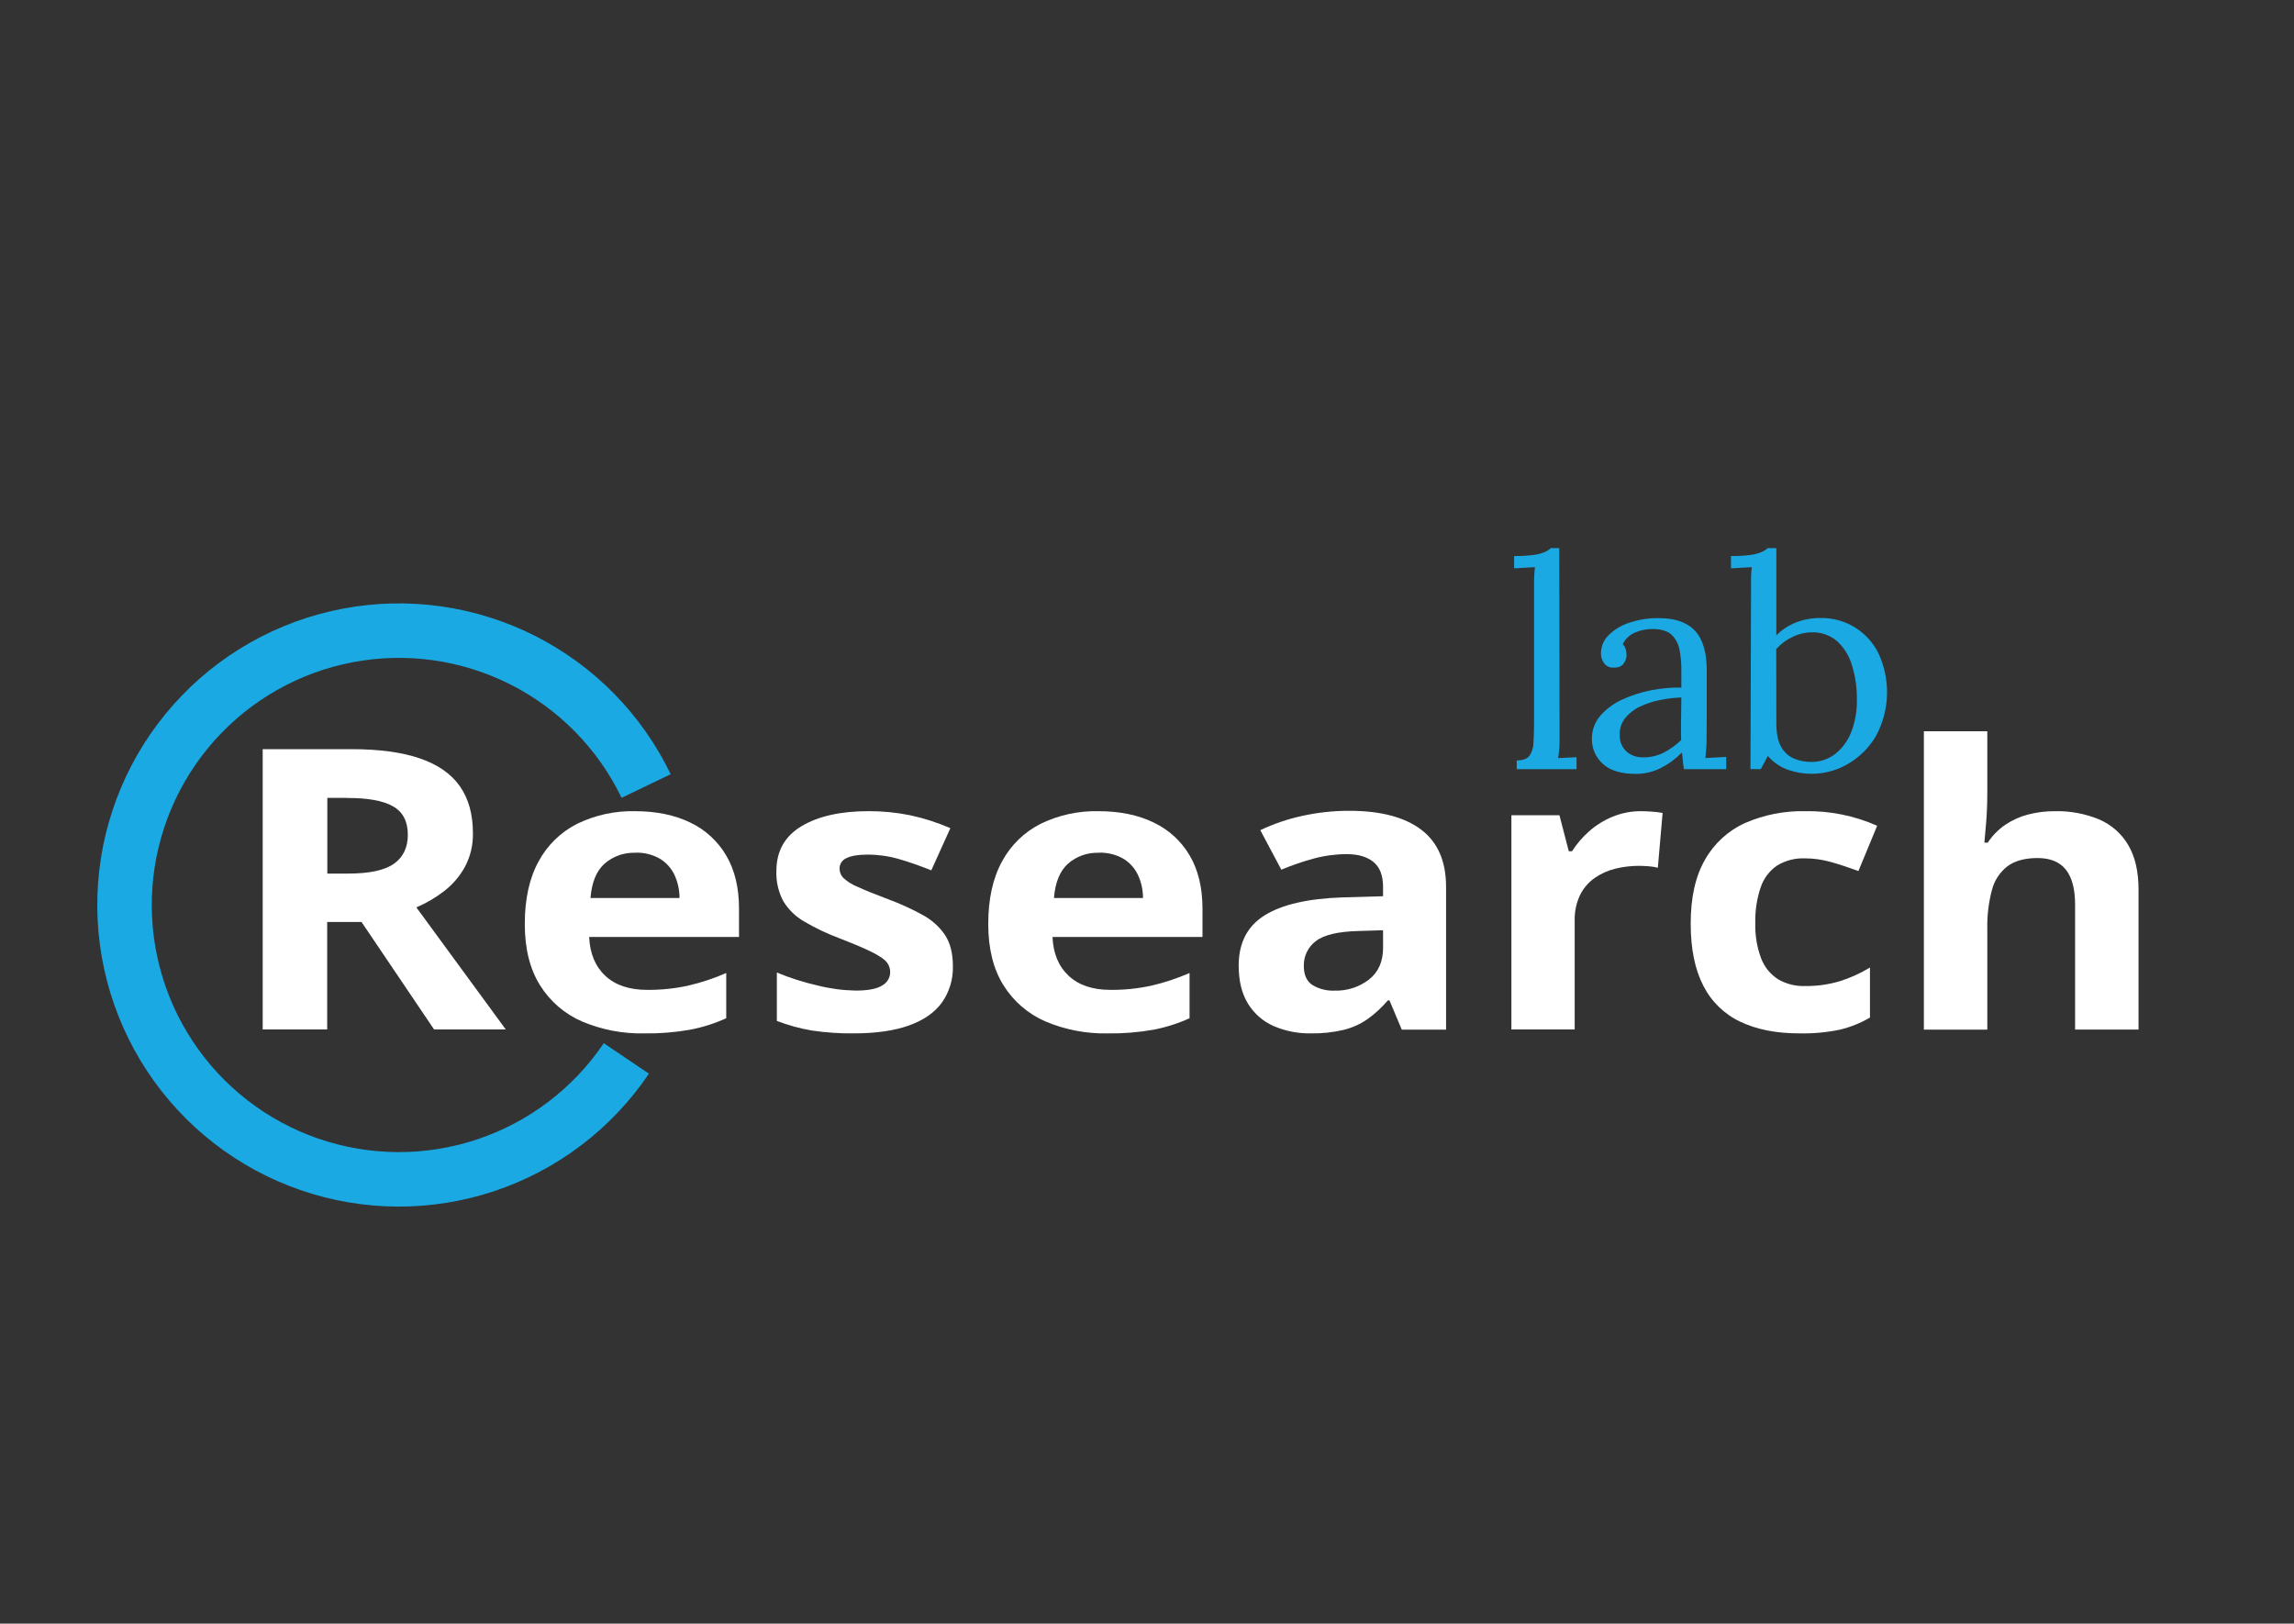 <?xml version="1.0" encoding="UTF-8"?> <svg xmlns="http://www.w3.org/2000/svg" width="842" height="596" viewBox="0 0 842 596" fill="none"><rect x="0" y="0" width="842" height="596" fill="#333333" stroke="none"/> <path d="M129 275C139.12 275 147.48 276.127 154.08 278.38C160.68 280.633 165.577 284.033 168.77 288.58C171.983 293.14 173.587 298.89 173.58 305.83C173.68 310.114 172.682 314.352 170.68 318.14C168.784 321.617 166.185 324.661 163.05 327.08C159.913 329.513 156.475 331.53 152.82 333.08L185.65 377.9H159.33L132.69 338.43H120.09V377.9H96.42V275H129ZM127.32 292.88H120.14V320.67H127.78C135.607 320.67 141.217 319.463 144.61 317.05C148.003 314.637 149.697 311.083 149.69 306.39C149.69 301.51 147.87 298.037 144.23 295.97C140.59 293.903 134.937 292.887 127.27 292.92L127.32 292.88Z" fill="white"></path> <path d="M233 297.77C240.893 297.77 247.69 299.167 253.39 301.96C258.911 304.587 263.511 308.818 266.59 314.1C269.697 319.4 271.25 325.873 271.25 333.52V343.94H216.25C216.51 349.987 218.483 354.737 222.17 358.19C225.857 361.643 230.987 363.367 237.56 363.36C242.602 363.405 247.634 362.885 252.56 361.81C257.359 360.695 262.045 359.142 266.56 357.17V373.77C262.296 375.71 257.814 377.131 253.21 378C247.677 378.969 242.066 379.417 236.45 379.34C228.657 379.497 220.917 378.018 213.73 375C207.327 372.253 201.917 367.612 198.23 361.7C194.49 355.74 192.62 348.233 192.62 339.18C192.62 329.993 194.313 322.327 197.7 316.18C200.897 310.242 205.839 305.428 211.86 302.39C218.442 299.199 225.687 297.615 233 297.77ZM233.15 313.04C229.025 312.894 224.999 314.324 221.89 317.04C218.91 319.707 217.193 323.907 216.74 329.64H249.42C249.418 326.702 248.78 323.798 247.55 321.13C246.383 318.677 244.523 316.619 242.2 315.21C239.449 313.651 236.32 312.886 233.16 313L233.15 313.04Z" fill="white"></path> <path d="M349.75 354.56C349.907 359.403 348.47 364.163 345.66 368.11C342.94 371.79 338.883 374.58 333.49 376.48C328.097 378.38 321.377 379.33 313.33 379.33C308.2 379.391 303.074 379.04 298 378.28C293.608 377.533 289.3 376.354 285.14 374.76V357C289.973 358.994 294.964 360.583 300.06 361.75C304.641 362.903 309.337 363.53 314.06 363.62C318.593 363.62 321.84 362.997 323.8 361.75C324.684 361.274 325.424 360.569 325.941 359.708C326.458 358.848 326.734 357.864 326.74 356.86C326.747 355.578 326.328 354.329 325.55 353.31C324.76 352.25 323.07 351.06 320.48 349.72C317.89 348.38 313.81 346.64 308.26 344.48C303.694 342.785 299.287 340.69 295.09 338.22C291.956 336.402 289.331 333.822 287.46 330.72C285.681 327.335 284.822 323.542 284.97 319.72C284.97 312.447 288.037 306.97 294.17 303.29C300.303 299.61 308.513 297.767 318.8 297.76C323.904 297.743 328.996 298.242 334 299.25C339.088 300.339 344.056 301.93 348.83 304L341.83 319.48C337.597 317.787 333.613 316.4 329.88 315.32C326.171 314.253 322.33 313.711 318.47 313.71C315.05 313.71 312.477 314.13 310.75 314.97C309.978 315.277 309.316 315.812 308.854 316.503C308.392 317.194 308.15 318.009 308.16 318.84C308.152 320.096 308.628 321.306 309.49 322.22C311.009 323.619 312.771 324.727 314.69 325.49C317.257 326.69 321.033 328.227 326.02 330.1C330.357 331.698 334.568 333.616 338.62 335.84C341.925 337.603 344.755 340.138 346.87 343.23C348.783 346.143 349.743 349.92 349.75 354.56Z" fill="white"></path> <path d="M403.12 297.77C411.007 297.77 417.8 299.167 423.5 301.96C429.024 304.587 433.627 308.817 436.71 314.1C439.81 319.4 441.363 325.873 441.37 333.52V343.94H386.32C386.573 349.987 388.547 354.737 392.24 358.19C395.933 361.643 401.06 363.367 407.62 363.36C412.662 363.404 417.693 362.884 422.62 361.81C427.418 360.694 432.105 359.14 436.62 357.17V373.77C432.368 375.707 427.9 377.127 423.31 378C417.777 378.969 412.166 379.418 406.55 379.34C398.76 379.497 391.023 378.018 383.84 375C377.436 372.253 372.027 367.612 368.34 361.7C364.6 355.74 362.73 348.233 362.73 339.18C362.73 329.993 364.423 322.327 367.81 316.18C371.013 310.234 375.967 305.416 382 302.38C388.576 299.193 395.814 297.613 403.12 297.77ZM403.27 313.04C399.145 312.894 395.119 314.324 392.01 317.04C389.03 319.707 387.31 323.907 386.85 329.64H419.53C419.54 326.7 418.901 323.795 417.66 321.13C416.491 318.681 414.636 316.624 412.32 315.21C409.566 313.65 406.433 312.885 403.27 313V313.04Z" fill="white"></path> <path d="M495.27 297.63C506.723 297.63 515.503 299.93 521.61 304.53C527.717 309.13 530.77 316.13 530.77 325.53V377.95H514.51L510 367.23H509.39C507.189 369.825 504.676 372.139 501.91 374.12C499.25 375.962 496.274 377.297 493.13 378.06C489.178 378.979 485.127 379.406 481.07 379.33C476.415 379.408 471.797 378.498 467.52 376.66C463.612 374.955 460.321 372.093 458.09 368.46C455.803 364.78 454.657 360.113 454.65 354.46C454.65 346.107 457.833 339.95 464.2 335.99C470.567 332.03 480.11 329.837 492.83 329.41L507.64 328.99V325.5C507.64 321.373 506.47 318.347 504.13 316.42C501.78 314.5 498.53 313.54 494.35 313.54C490.25 313.539 486.168 314.08 482.21 315.15C478.157 316.257 474.178 317.623 470.3 319.24L462.59 304.74C467.45 302.425 472.56 300.677 477.82 299.53C483.549 298.256 489.401 297.618 495.27 297.63ZM507.64 341.47L498.64 341.75C491.113 341.937 485.883 343.18 482.95 345.48C481.547 346.534 480.417 347.908 479.653 349.487C478.889 351.067 478.515 352.806 478.56 354.56C478.56 357.853 479.603 360.187 481.69 361.56C484.147 363.047 486.991 363.771 489.86 363.64C494.415 363.783 498.879 362.341 502.49 359.56C505.93 356.84 507.65 352.97 507.65 347.95L507.64 341.47Z" fill="white"></path> <path d="M602.39 297.77C603.557 297.77 604.917 297.83 606.47 297.95C607.738 298.033 609 298.187 610.25 298.41L608.5 318.53C607.436 318.248 606.348 318.071 605.25 318C603.85 317.89 602.64 317.83 601.62 317.83C598.675 317.824 595.74 318.176 592.88 318.88C590.161 319.544 587.588 320.703 585.29 322.3C583.032 323.889 581.207 326.017 579.98 328.49C578.582 331.418 577.897 334.636 577.98 337.88V377.88H554.75V299.25H572.38L575.82 312.48H577C578.739 309.742 580.86 307.267 583.3 305.13C585.859 302.879 588.776 301.07 591.93 299.78C595.25 298.425 598.805 297.742 602.39 297.77Z" fill="white"></path> <path d="M660.41 379.33C651.963 379.33 644.763 377.91 638.81 375.07C632.932 372.318 628.146 367.674 625.22 361.88C622.113 355.92 620.56 348.297 620.56 339.01C620.56 329.39 622.33 321.543 625.87 315.47C629.23 309.55 634.39 304.856 640.6 302.07C647.497 299.084 654.956 297.617 662.47 297.77C671.598 297.592 680.654 299.418 689 303.12L682.13 319.73C678.47 318.397 675.06 317.283 671.9 316.39C668.817 315.528 665.631 315.087 662.43 315.08C658.861 314.946 655.332 315.864 652.28 317.72C649.472 319.638 647.366 322.418 646.28 325.64C644.831 329.896 644.154 334.376 644.28 338.87C644.146 343.285 644.872 347.683 646.42 351.82C647.615 354.959 649.784 357.633 652.61 359.45C655.589 361.193 659 362.06 662.45 361.95C666.82 362.015 671.173 361.411 675.36 360.16C679.211 358.934 682.904 357.256 686.36 355.16V373.53C682.878 375.564 679.114 377.07 675.19 378C670.328 378.993 665.371 379.439 660.41 379.33Z" fill="white"></path> <path d="M729.43 268.43V290.74C729.43 294.63 729.29 298.34 729.01 301.85C728.73 305.36 728.52 307.85 728.36 309.31H729.59C731.31 306.701 733.525 304.456 736.11 302.7C738.667 300.996 741.493 299.735 744.47 298.97C747.688 298.15 750.999 297.747 754.32 297.77C759.839 297.652 765.323 298.674 770.43 300.77C774.9 302.67 778.646 305.95 781.12 310.13C783.667 314.383 784.94 319.883 784.94 326.63V377.93H761.65V332C761.65 326.367 760.53 322.123 758.29 319.27C756.05 316.417 752.59 314.983 747.91 314.97C743.243 314.97 739.553 315.97 736.84 317.97C733.999 320.179 731.981 323.278 731.11 326.77C729.896 331.396 729.331 336.168 729.43 340.95V377.95H706.15V268.43H729.43Z" fill="white"></path> <path d="M556.71 279.14C558.93 279.14 560.48 278.58 561.34 277.47C562.285 276.112 562.807 274.504 562.84 272.85C562.98 270.85 563.06 268.6 563.06 266.02V215.18C563.06 214.03 563.06 212.94 563.11 211.9C563.16 210.86 563.24 209.63 563.38 208.19L559.56 208.41L555.75 208.62V204.11C558.211 204.15 560.671 204.007 563.11 203.68C564.486 203.501 565.831 203.138 567.11 202.6C567.881 202.255 568.588 201.782 569.2 201.2H572.32L572.43 270.97C572.43 272.4 572.43 273.68 572.32 274.79C572.244 275.961 572.1 277.126 571.89 278.28C573.04 278.21 574.17 278.16 575.28 278.12C576.39 278.08 577.52 278.03 578.66 277.96V282.36H556.71V279.14Z" fill="#1AA9E2"></path> <path d="M618.09 282.36C617.88 281.15 617.74 280.07 617.67 279.14C617.6 278.21 617.49 277.24 617.34 276.24C615.039 278.575 612.37 280.518 609.44 281.99C606.644 283.38 603.562 284.095 600.44 284.08C595 284.08 590.953 282.847 588.3 280.38C587.023 279.238 586.005 277.836 585.315 276.268C584.626 274.7 584.279 273.003 584.3 271.29C584.24 268.165 585.329 265.126 587.36 262.75C589.575 260.23 592.303 258.212 595.36 256.83C598.752 255.251 602.326 254.096 606 253.39C609.664 252.662 613.395 252.327 617.13 252.39V245.73C617.14 243.348 616.923 240.97 616.48 238.63C616.129 236.562 615.156 234.65 613.69 233.15C612.25 231.717 609.957 230.963 606.81 230.89C604.618 230.844 602.439 231.249 600.41 232.08C598.303 232.866 596.588 234.445 595.63 236.48C596.185 237.029 596.576 237.721 596.76 238.48C596.927 239.168 597.018 239.872 597.03 240.58C596.967 241.631 596.61 242.643 596 243.5C595.28 244.62 594 245.13 592.24 245.06C591.582 245.103 590.924 244.984 590.324 244.712C589.724 244.439 589.2 244.023 588.8 243.5C588.001 242.435 587.585 241.131 587.62 239.8C587.623 238.58 587.867 237.373 588.337 236.247C588.807 235.122 589.494 234.1 590.36 233.24C592.478 231.117 595.073 229.532 597.93 228.62C601.471 227.419 605.192 226.837 608.93 226.9C614.93 226.9 619.373 228.493 622.26 231.68C625.147 234.867 626.543 239.9 626.45 246.78V254.78C626.45 257.447 626.45 260.133 626.45 262.84C626.45 265.547 626.43 268.253 626.39 270.96C626.39 272.11 626.39 273.25 626.29 274.4C626.19 275.55 626.11 276.84 625.96 278.27L629.78 278.05L633.6 277.84V282.35L618.09 282.36ZM617.09 256.03C614.506 256.115 611.933 256.42 609.4 256.94C606.836 257.436 604.343 258.249 601.98 259.36C599.851 260.336 597.975 261.791 596.5 263.61C595.077 265.425 594.365 267.697 594.5 270C594.484 271.131 594.711 272.252 595.166 273.288C595.622 274.323 596.295 275.248 597.14 276C598.758 277.329 600.796 278.039 602.89 278C605.546 278.061 608.179 277.489 610.57 276.33C612.95 275.085 615.141 273.509 617.08 271.65C617.008 270.769 616.981 269.884 617 269V266.1C617 265.74 617 264.6 617.05 262.66C617.1 260.72 617.13 258.54 617.13 256L617.09 256.03Z" fill="#1AA9E2"></path> <path d="M642.71 215.18C642.71 214.03 642.71 212.94 642.71 211.9C642.71 210.86 642.84 209.63 642.98 208.19L639.17 208.41L635.35 208.62V204.11C637.811 204.151 640.271 204.007 642.71 203.68C644.086 203.501 645.431 203.138 646.71 202.6C647.484 202.255 648.194 201.782 648.81 201.2H652V233.2C654.034 231.168 656.465 229.575 659.14 228.52C662.035 227.387 665.121 226.823 668.23 226.86C672.605 226.78 676.914 227.939 680.66 230.202C684.405 232.465 687.435 235.74 689.4 239.65C691.647 244.421 692.75 249.651 692.62 254.924C692.49 260.196 691.13 265.366 688.65 270.02C686.177 274.32 682.618 277.896 678.33 280.39C675.094 282.3 671.487 283.494 667.75 283.893C664.014 284.291 660.236 283.885 656.67 282.7C653.639 281.723 650.941 279.918 648.88 277.49L646.3 282.32H642.5L642.71 215.18ZM652 265.49C652 269.29 652.6 272.21 653.82 274.25C654.881 276.15 656.545 277.642 658.55 278.49C660.496 279.283 662.579 279.687 664.68 279.68C667.898 279.753 671.044 278.726 673.6 276.77C676.231 274.673 678.254 271.911 679.46 268.77C680.928 264.985 681.642 260.949 681.56 256.89C681.627 252.521 680.996 248.17 679.69 244C678.686 240.654 676.792 237.643 674.21 235.29C671.625 233.126 668.329 231.996 664.96 232.12C662.531 232.147 660.139 232.717 657.96 233.79C655.676 234.851 653.634 236.369 651.96 238.25L652 265.49Z" fill="#1AA9E2"></path> <path d="M229.9 388.53C217.489 406.927 199.349 420.709 178.298 427.735C157.248 434.761 134.467 434.637 113.494 427.383C92.521 420.129 74.532 406.151 62.321 387.621C50.109 369.091 44.361 347.047 45.968 324.913C47.575 302.779 56.447 281.796 71.207 265.224C85.966 248.652 105.786 237.419 127.587 233.271C149.387 229.122 171.947 232.29 191.762 242.283C211.577 252.276 227.536 268.534 237.16 288.53" stroke="#1AA9E2" stroke-width="20" stroke-miterlimit="10"></path> </svg> 